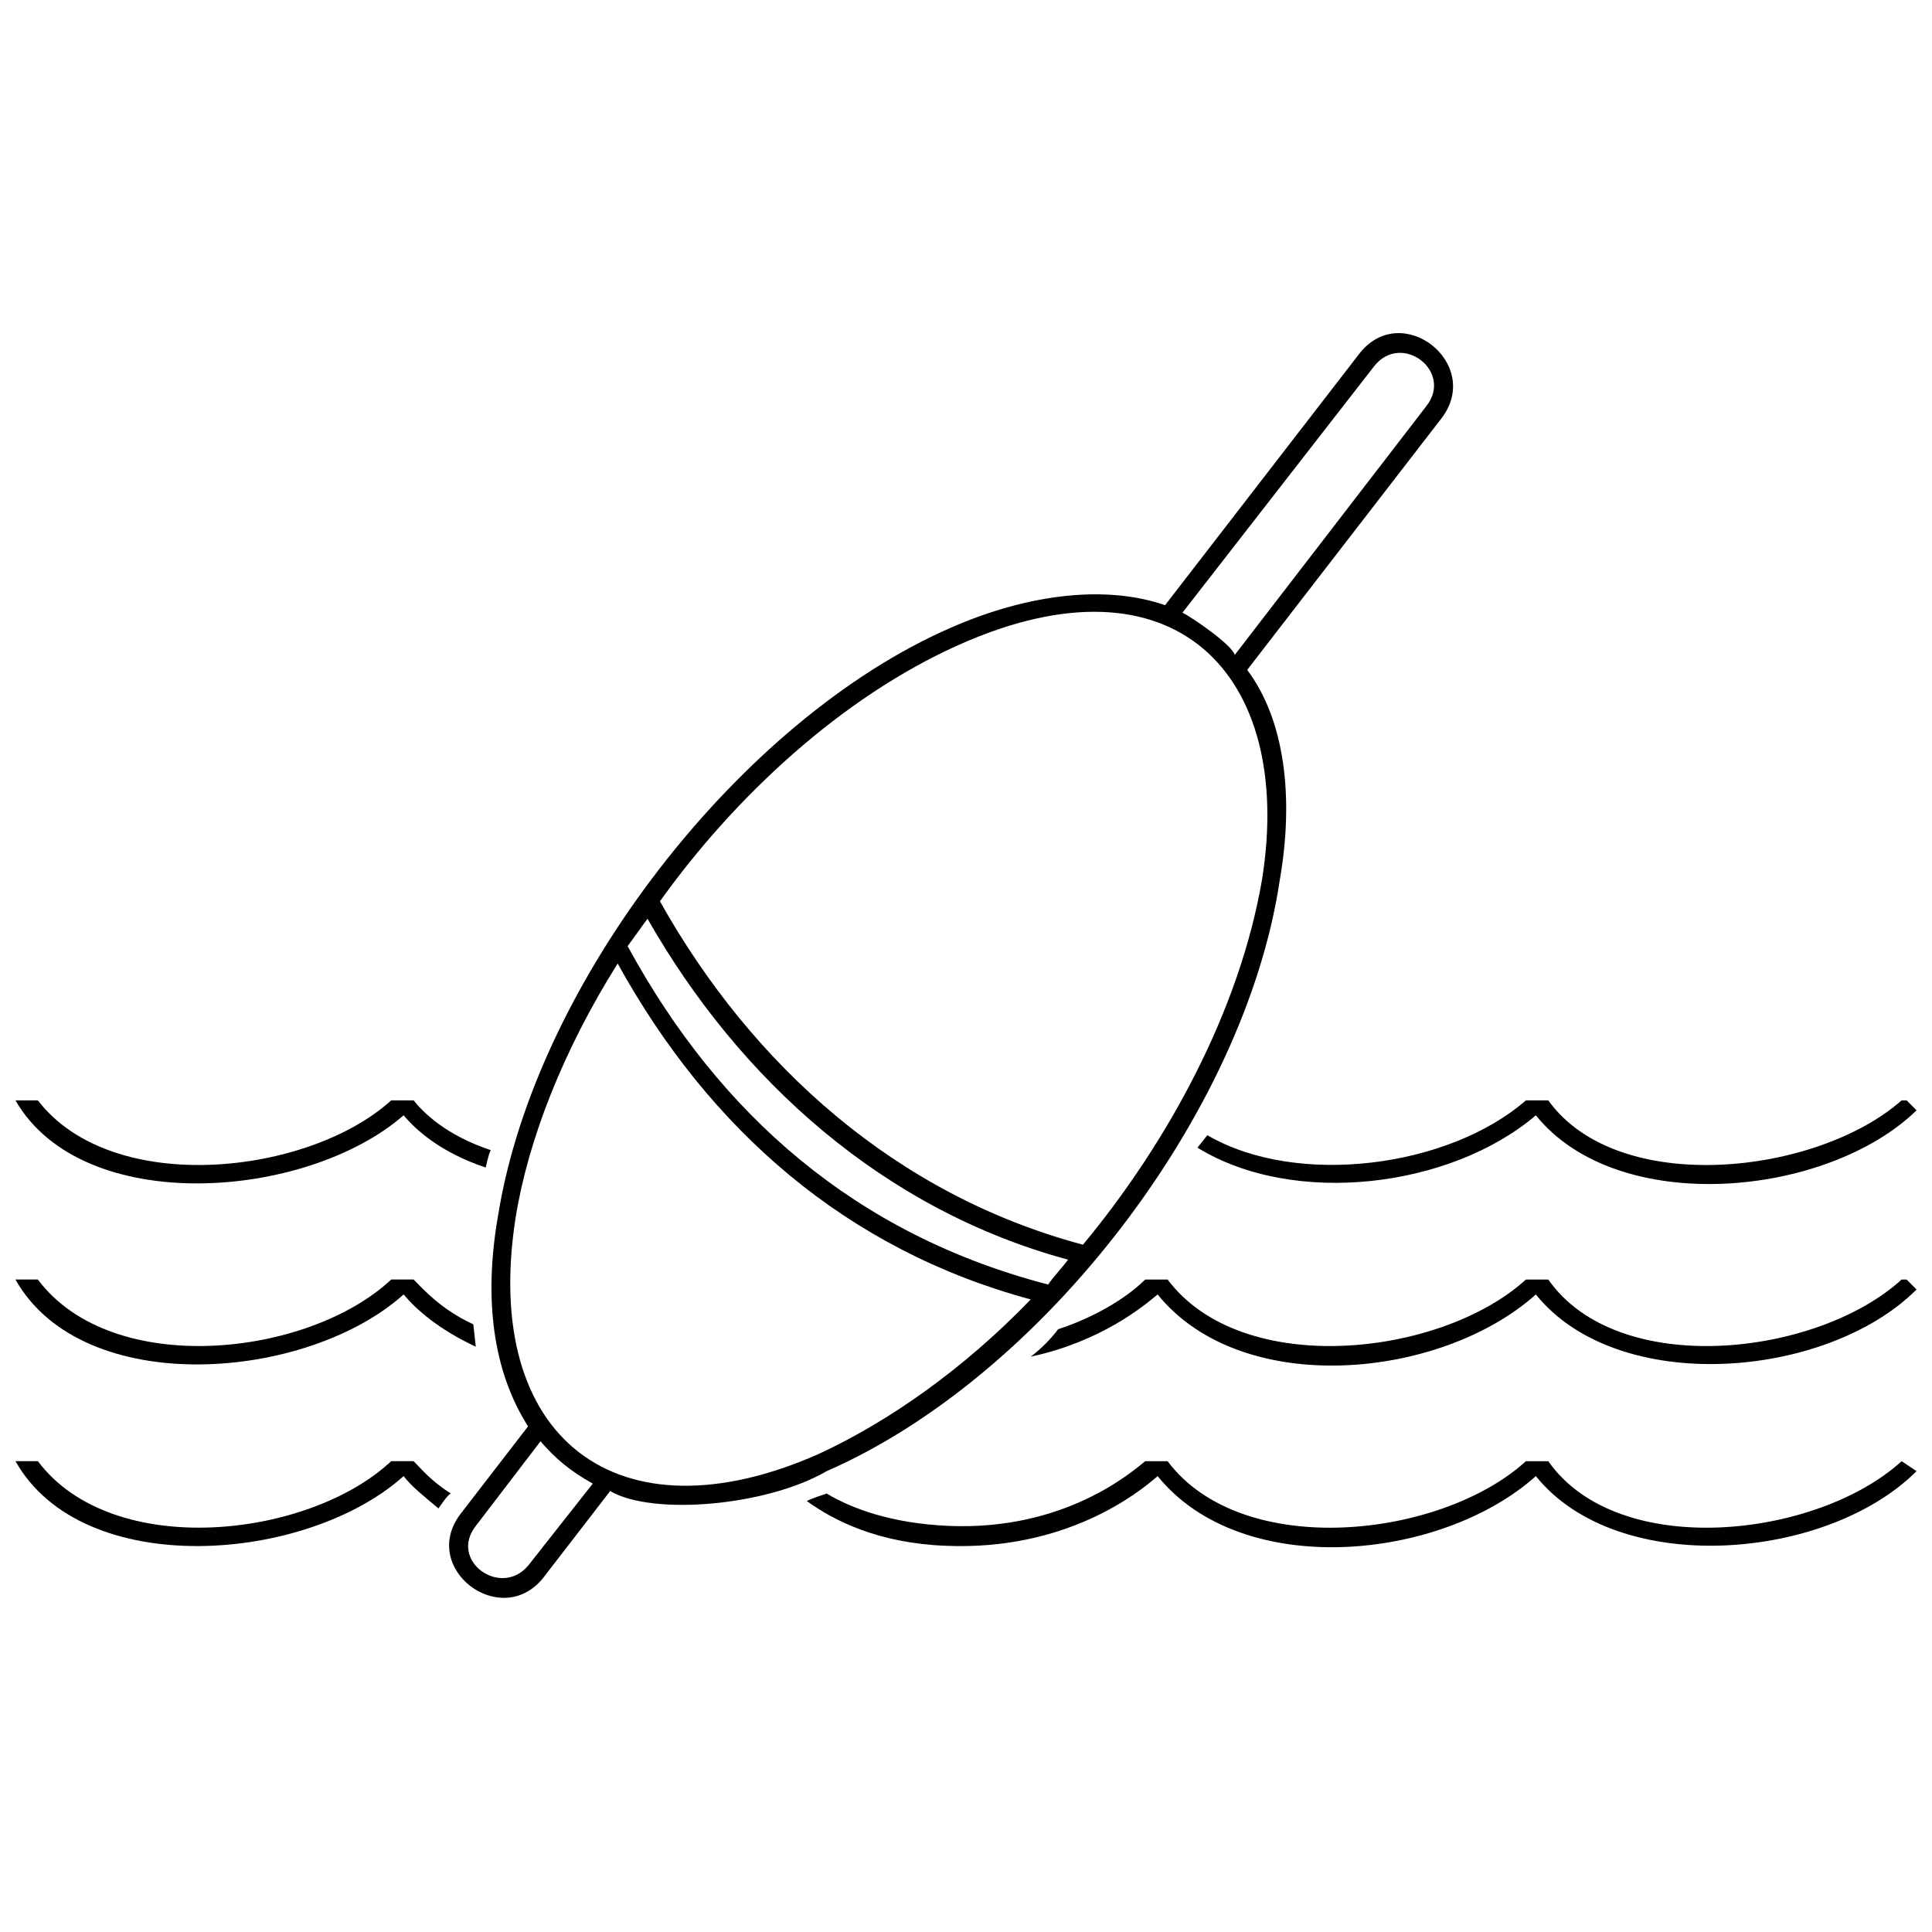 <?xml version="1.0" encoding="UTF-8"?>
<!-- Uploaded to: ICON Repo, www.svgrepo.com, Generator: ICON Repo Mixer Tools -->
<svg width="800px" height="800px" version="1.1" viewBox="144 144 512 512" xmlns="http://www.w3.org/2000/svg">
 <defs>
  <clipPath id="f">
   <path d="m148.09 435h126.91v23h-126.91z"/>
  </clipPath>
  <clipPath id="e">
   <path d="m461 435h190.9v23h-190.9z"/>
  </clipPath>
  <clipPath id="d">
   <path d="m148.09 483h122.91v23h-122.91z"/>
  </clipPath>
  <clipPath id="c">
   <path d="m417 483h234.9v23h-234.9z"/>
  </clipPath>
  <clipPath id="b">
   <path d="m148.09 531h115.91v23h-115.91z"/>
  </clipPath>
  <clipPath id="a">
   <path d="m357 531h294.9v24h-294.9z"/>
  </clipPath>
 </defs>
 <path d="m471.22 317.57 50.777-65.945c7.254-9.23-6.594-19.781-13.848-10.551l-50.777 65.285c2.637 1.32 13.188 8.574 13.848 11.211zm-152.33 65.285c24.398 43.523 62.645 77.812 112.11 91.004 22.422-27.035 41.543-61.988 47.48-96.938 8.574-54.074-23.082-87.703-80.453-61.988-30.992 13.848-59.348 40.227-79.133 67.922zm-13.188 156.29-17.805 23.082c-11.211 13.848-32.973-2.637-21.762-17.145l17.805-23.082c-9.23-14.508-11.871-33.633-7.914-56.051 9.891-61.328 63.965-131.23 120.02-155.63 21.102-9.23 41.543-11.211 56.711-5.934l51.438-66.602c11.211-14.508 32.973 2.637 21.762 17.145l-51.438 66.602c9.891 13.188 12.527 33.633 8.574 56.051-9.23 61.328-62.645 131.23-120.02 156.29-15.828 9.23-46.16 11.871-57.371 5.277zm111.45-50.777c-48.797-13.188-85.066-44.84-109.46-89.023-14.508 23.082-23.738 46.82-27.035 67.262-9.23 58.691 27.035 86.387 80.453 62.645 18.465-8.574 38.246-22.422 56.051-40.887zm-101.55-100.89c-1.977 2.637-3.297 4.617-5.277 7.254 24.398 44.84 60.668 76.496 111.45 89.684 1.32-1.977 3.297-3.957 5.277-6.594-48.797-13.188-87.047-47.48-111.45-90.344zm-14.508 149.69c-5.934-3.297-9.891-6.594-13.848-11.211l-17.145 22.422c-7.254 9.23 6.594 19.125 13.848 10.551z"/>
 <g clip-path="url(#f)">
  <path d="m272.73 453.41c-11.871-3.957-18.465-9.891-21.762-13.848-25.719 22.422-85.066 27.035-102.87-3.957h5.934c19.781 25.719 71.879 19.781 93.641 0h5.934c2.637 3.297 8.574 9.23 20.441 13.188-0.66 1.32-1.32 4.617-1.32 4.617z"/>
 </g>
 <g clip-path="url(#e)">
  <path d="m554.31 435.61c18.465 25.719 71.219 19.781 93.641 0h1.32l2.637 2.637c-23.738 23.082-79.133 28.355-100.89 1.32-22.422 19.125-63.965 24.398-89.684 8.574l2.637-3.297c23.738 13.848 63.965 8.574 84.406-9.23h5.934z"/>
 </g>
 <g clip-path="url(#d)">
  <path d="m270.09 500.89c-9.891-4.617-15.828-9.891-19.125-13.848-25.719 23.082-85.066 27.695-102.87-3.957h5.934c19.781 26.379 71.879 20.441 93.641 0h5.934c2.637 2.637 7.254 7.914 15.828 11.871z"/>
 </g>
 <g clip-path="url(#c)">
  <path d="m554.31 483.09c18.465 26.379 71.219 20.441 93.641 0h1.32l2.637 2.637c-23.738 23.738-79.133 28.355-100.89 1.32-25.059 22.422-77.812 27.695-100.23 0-3.957 3.297-15.168 12.527-33.633 16.484 2.637-1.977 5.277-4.617 7.254-7.254 13.848-4.617 21.102-11.211 23.082-13.188h5.934c19.781 26.379 72.539 20.441 94.957 0z"/>
 </g>
 <g clip-path="url(#b)">
  <path d="m260.2 543.75c-3.957-3.297-7.254-5.934-9.23-8.574-25.719 23.082-85.066 27.695-102.87-3.957h5.934c19.781 26.379 71.879 20.441 93.641 0h5.934c1.977 1.977 4.617 5.277 9.891 8.574-0.66 0-3.297 3.957-3.297 3.957z"/>
 </g>
 <g clip-path="url(#a)">
  <path d="m554.31 531.23c18.465 26.379 71.219 20.441 93.641 0l3.957 2.637c-23.738 23.738-79.133 28.355-100.89 1.32-25.059 22.422-77.812 27.695-100.23 0-5.277 4.617-24.398 19.781-56.051 18.465-17.805-0.66-29.676-6.594-36.93-11.871 1.32-0.66 3.297-1.32 5.277-1.977 6.594 3.957 17.145 7.914 32.312 8.574 30.992 1.32 48.797-14.508 52.094-17.145h5.934c19.781 26.379 72.539 20.441 94.957 0h5.934z"/>
 </g>
</svg>